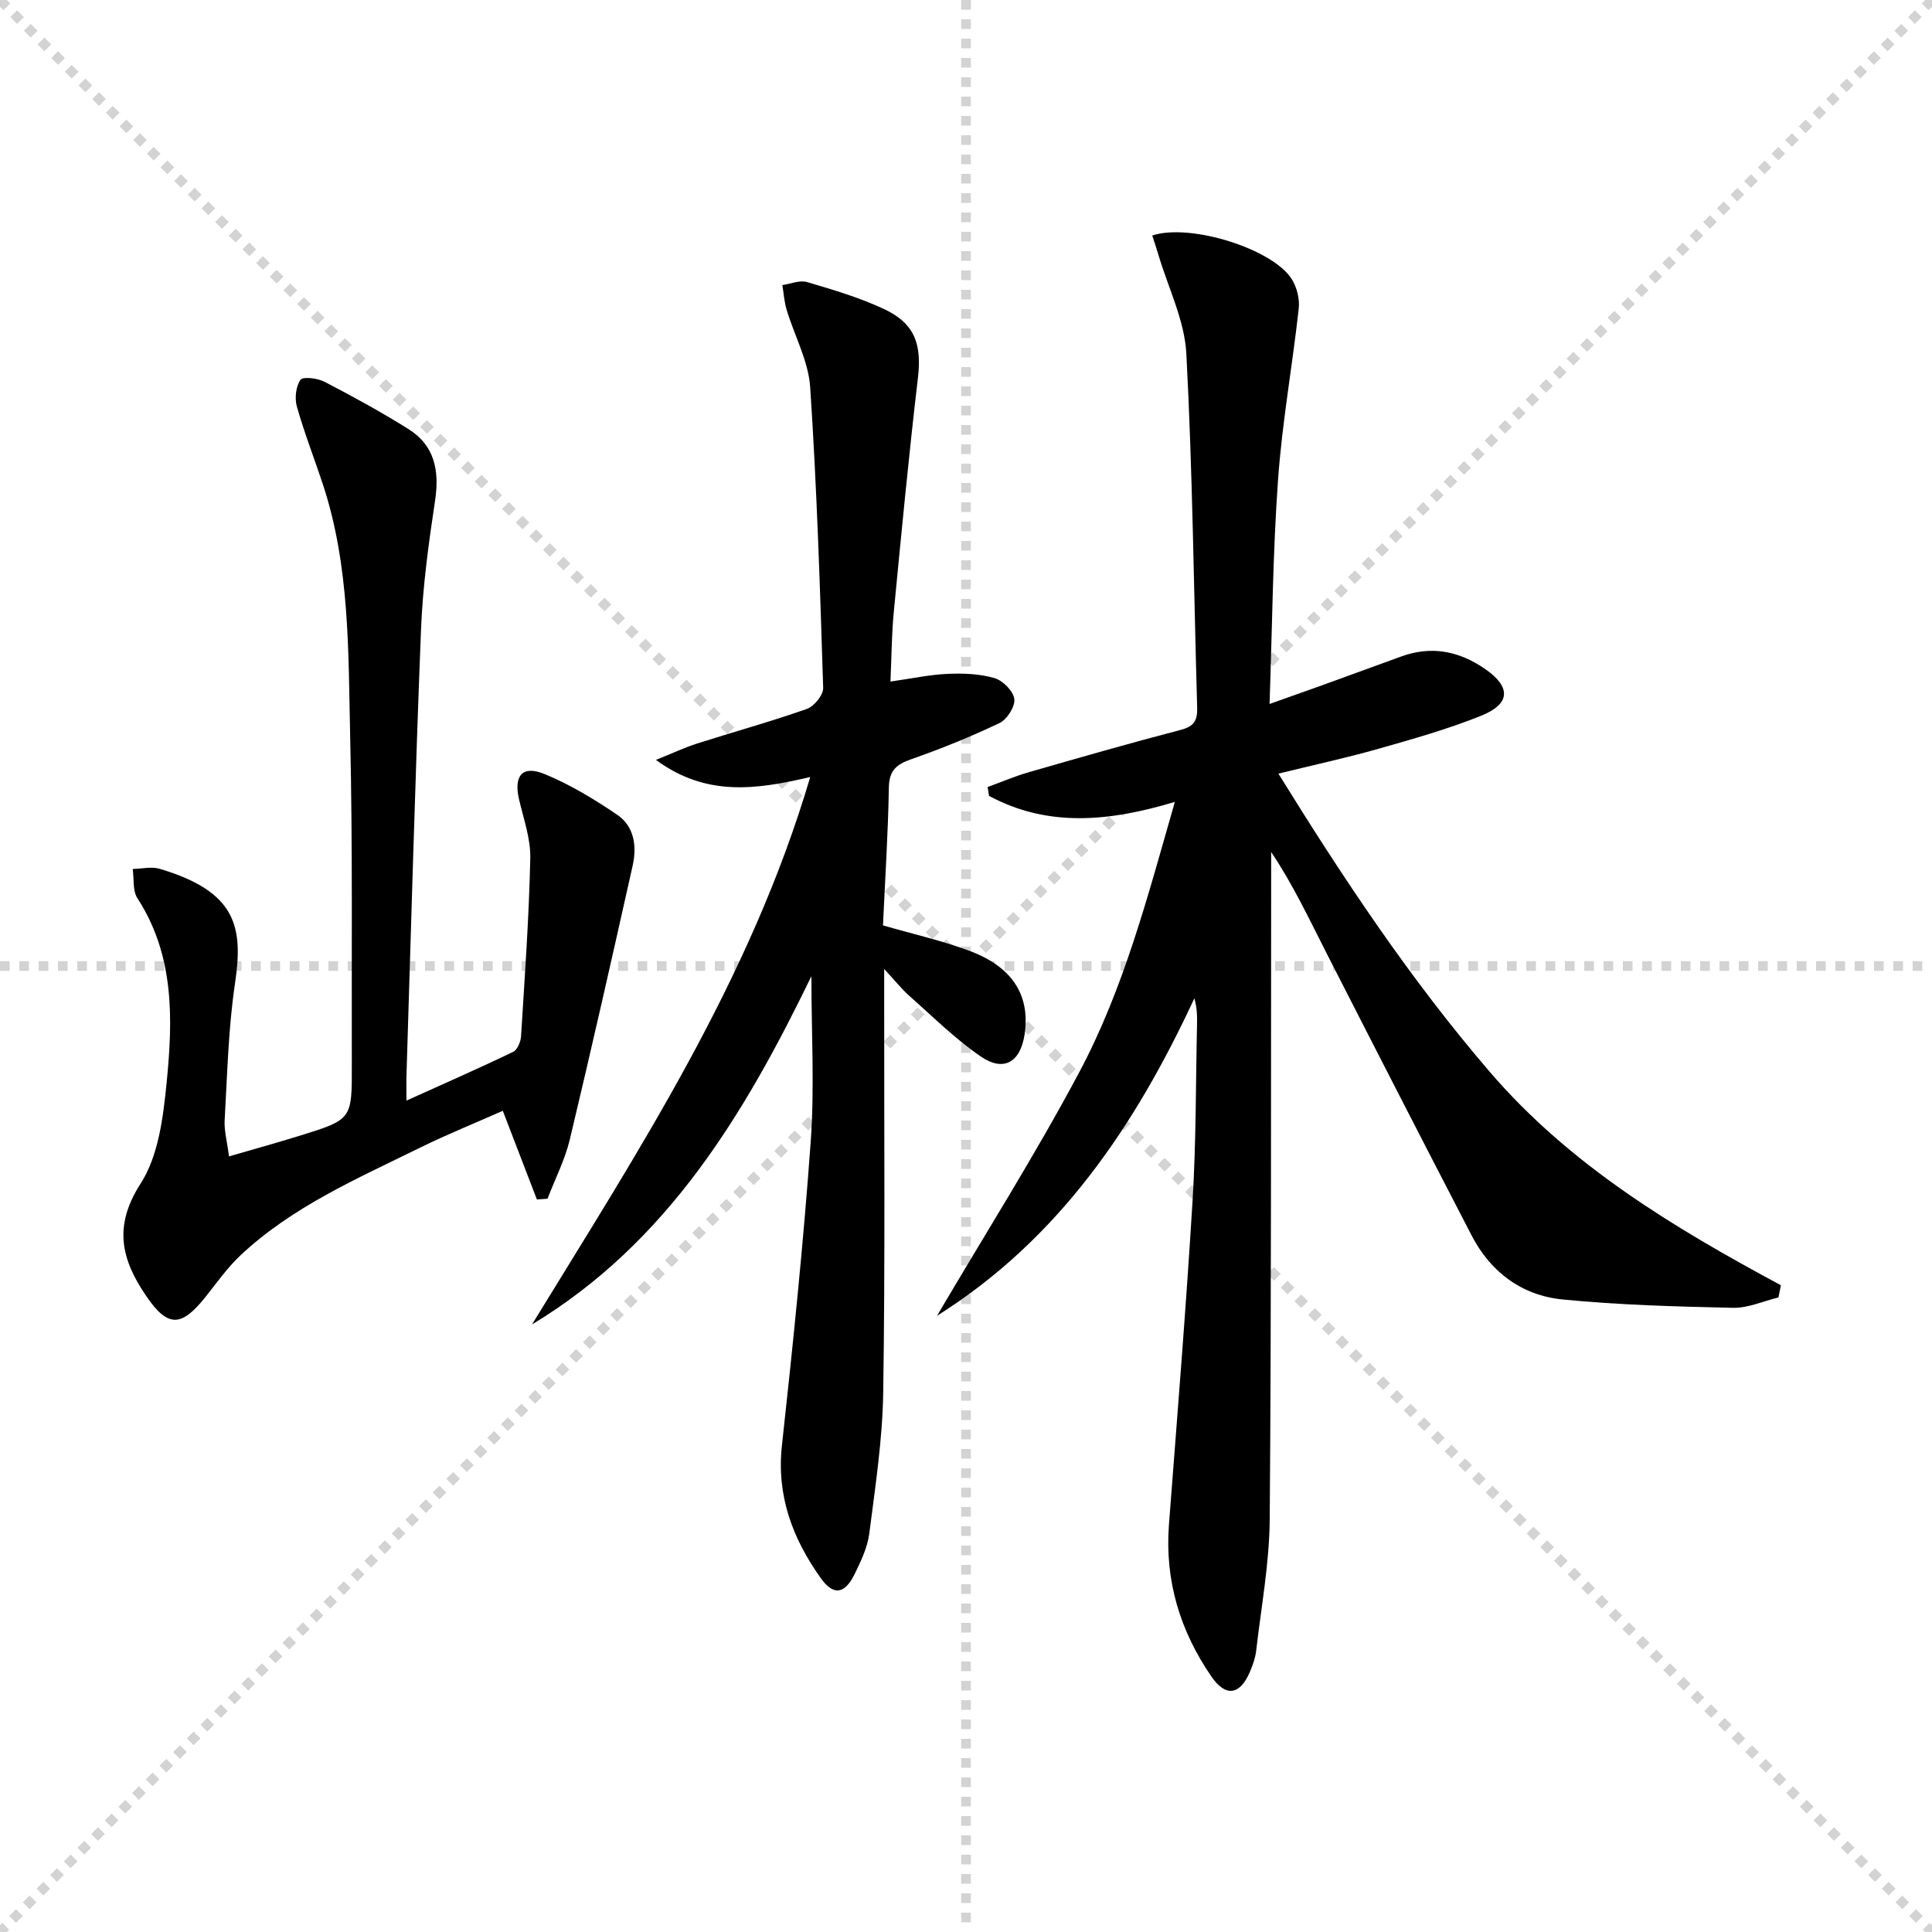 <svg enable-background="new 0 0 400 400" viewBox="0 0 400 400" xmlns="http://www.w3.org/2000/svg"><g stroke="lightgray" stroke-dasharray="1,1" stroke-width="1" transform="scale(2, 2)"><line x1="0" y1="0" x2="200" y2="200"></line><line x1="200" y1="0" x2="0" y2="200"></line><line x1="100" y1="0" x2="100" y2="200"></line><line x1="0" y1="100" x2="200" y2="100"></line></g><path d="m194 272.42c9.87-16.79 20.32-33.27 29.46-50.45 9.22-17.32 14.16-36.35 19.78-55.95-13.55 4.09-26.3 5.32-38.47-1.24-.1-.61-.2-1.23-.29-1.84 2.81-1.02 5.58-2.21 8.44-3.04 10.52-3.03 21.05-6.05 31.65-8.82 2.72-.71 3.36-2.04 3.29-4.55-.7-24.44-.95-48.91-2.24-73.32-.37-6.89-3.75-13.61-5.77-20.41-.4-1.36-.86-2.7-1.29-4.04 7.83-2.61 24.96 2.77 28.89 9.04 1.06 1.69 1.66 4.11 1.44 6.08-1.31 11.86-3.45 23.64-4.29 35.52-1.08 15.08-1.19 30.23-1.75 46.35 4.16-1.48 7.49-2.65 10.82-3.85 5.46-1.98 10.92-3.96 16.38-5.96 6.29-2.31 12.06-1.16 17.46 2.59 5.33 3.7 5.27 7.19-.84 9.65-6.9 2.78-14.11 4.81-21.28 6.85-6.67 1.89-13.46 3.36-20.71 5.14 13.49 21.8 27.34 42.64 43.77 61.76 16.64 19.36 38.06 32.23 60.27 44.17-.17.84-.34 1.68-.51 2.52-3.14.76-6.3 2.22-9.43 2.15-11.77-.26-23.58-.58-35.28-1.73-8.38-.83-14.86-5.62-18.8-13.22-10.1-19.47-20.11-38.99-30.08-58.53-3.57-7.01-6.91-14.13-11.44-20.9v5.26c-.06 44.32.05 88.64-.3 132.95-.07 9.08-1.77 18.16-2.81 27.22-.17 1.46-.7 2.92-1.28 4.29-2.04 4.83-5 5.33-7.96 1.03-6.51-9.45-9.7-19.91-8.81-31.51 1.71-22.35 3.53-44.7 4.89-67.07.74-12.11.65-24.28.92-36.42.04-1.75.01-3.49-.55-5.45-12.29 26.47-28.06 49.87-53.28 65.73z" fill="#000001"/><path d="m184.36 141.11c4.31-.61 8.03-1.42 11.78-1.59 3.25-.15 6.67-.02 9.75.87 1.73.5 3.89 2.67 4.11 4.32.21 1.54-1.49 4.23-3.03 4.97-5.95 2.85-12.1 5.33-18.32 7.51-3.07 1.08-4.56 2.33-4.62 5.86-.17 9.61-.79 19.22-1.22 28.54 6.52 1.89 12.51 3.21 18.19 5.38 8.77 3.36 12.32 9.28 11.13 17.2-.87 5.75-4.31 7.83-9.08 4.56-5.3-3.63-9.93-8.26-14.78-12.54-1.55-1.37-2.85-3.03-5.21-5.57v6.71c-.02 26.99.21 53.99-.2 80.97-.15 9.74-1.64 19.49-2.88 29.18-.37 2.88-1.72 5.72-3.02 8.38-2.03 4.18-4.38 4.58-7 .92-5.83-8.18-9.22-17.04-8.07-27.5 2.29-20.94 4.45-41.91 5.96-62.92.81-11.22.14-22.55.14-34.25-13.76 28.39-29.71 55.12-57.84 72.1 22.01-35.95 45.17-71.24 57.6-113.34-11.3 2.65-21.54 4.09-31.95-3.54 3.49-1.4 5.93-2.56 8.49-3.38 7.58-2.42 15.25-4.53 22.75-7.17 1.51-.53 3.44-2.89 3.39-4.35-.65-20.76-1.31-41.53-2.69-62.25-.36-5.44-3.27-10.69-4.88-16.06-.49-1.64-.6-3.4-.88-5.1 1.71-.24 3.6-1.07 5.11-.62 5.39 1.59 10.84 3.2 15.91 5.57 6.46 3.02 7.86 7.34 7.04 14.33-1.9 16.14-3.44 32.32-5 48.5-.44 4.58-.45 9.21-.68 14.31z" fill="#000001"/><path d="m84.15 227.87c8-3.62 15.11-6.73 22.1-10.1.88-.42 1.56-2.1 1.63-3.24.76-12.27 1.64-24.54 1.91-36.83.09-4.04-1.38-8.14-2.32-12.16-1.15-4.93.65-7.18 5.28-5.28 5.31 2.18 10.33 5.23 15.09 8.47 3.48 2.38 4.03 6.5 3.16 10.42-4.23 18.94-8.51 37.87-13.02 56.74-1.01 4.22-3.06 8.2-4.62 12.29-.73.05-1.47.11-2.2.16-2.27-5.89-4.53-11.78-7.06-18.36-5.61 2.49-11.54 4.88-17.25 7.69-12.97 6.39-26.35 12.17-37.08 22.25-2.75 2.59-4.96 5.77-7.34 8.74-4.97 6.19-7.74 6.13-12.14-.31-5.14-7.51-6.9-14.42-1.19-23.28 3.72-5.77 4.69-13.77 5.4-20.92 1.3-13.11 1.65-26.31-6.05-38.18-1.02-1.57-.68-4.02-.97-6.06 1.87-.03 3.88-.54 5.59-.03 15.92 4.74 17.33 12.04 15.58 23.76-1.39 9.34-1.59 18.86-2.14 28.32-.12 2.1.49 4.24.9 7.46 5.11-1.49 9.95-2.82 14.74-4.31 10.71-3.33 10.73-3.36 10.69-14.6-.06-22.66.18-45.32-.34-67.97-.4-17.56-.04-35.29-5.67-52.32-1.77-5.36-3.84-10.63-5.37-16.06-.48-1.7-.21-4.14.75-5.52.5-.71 3.52-.35 4.95.39 5.89 3.05 11.72 6.25 17.34 9.76 5.49 3.42 6.51 8.62 5.58 14.83-1.33 8.83-2.55 17.74-2.91 26.65-1.22 30.75-2.04 61.51-3.01 92.27-.05 1.32-.01 2.64-.01 5.33z" fill="#000001"/></svg>